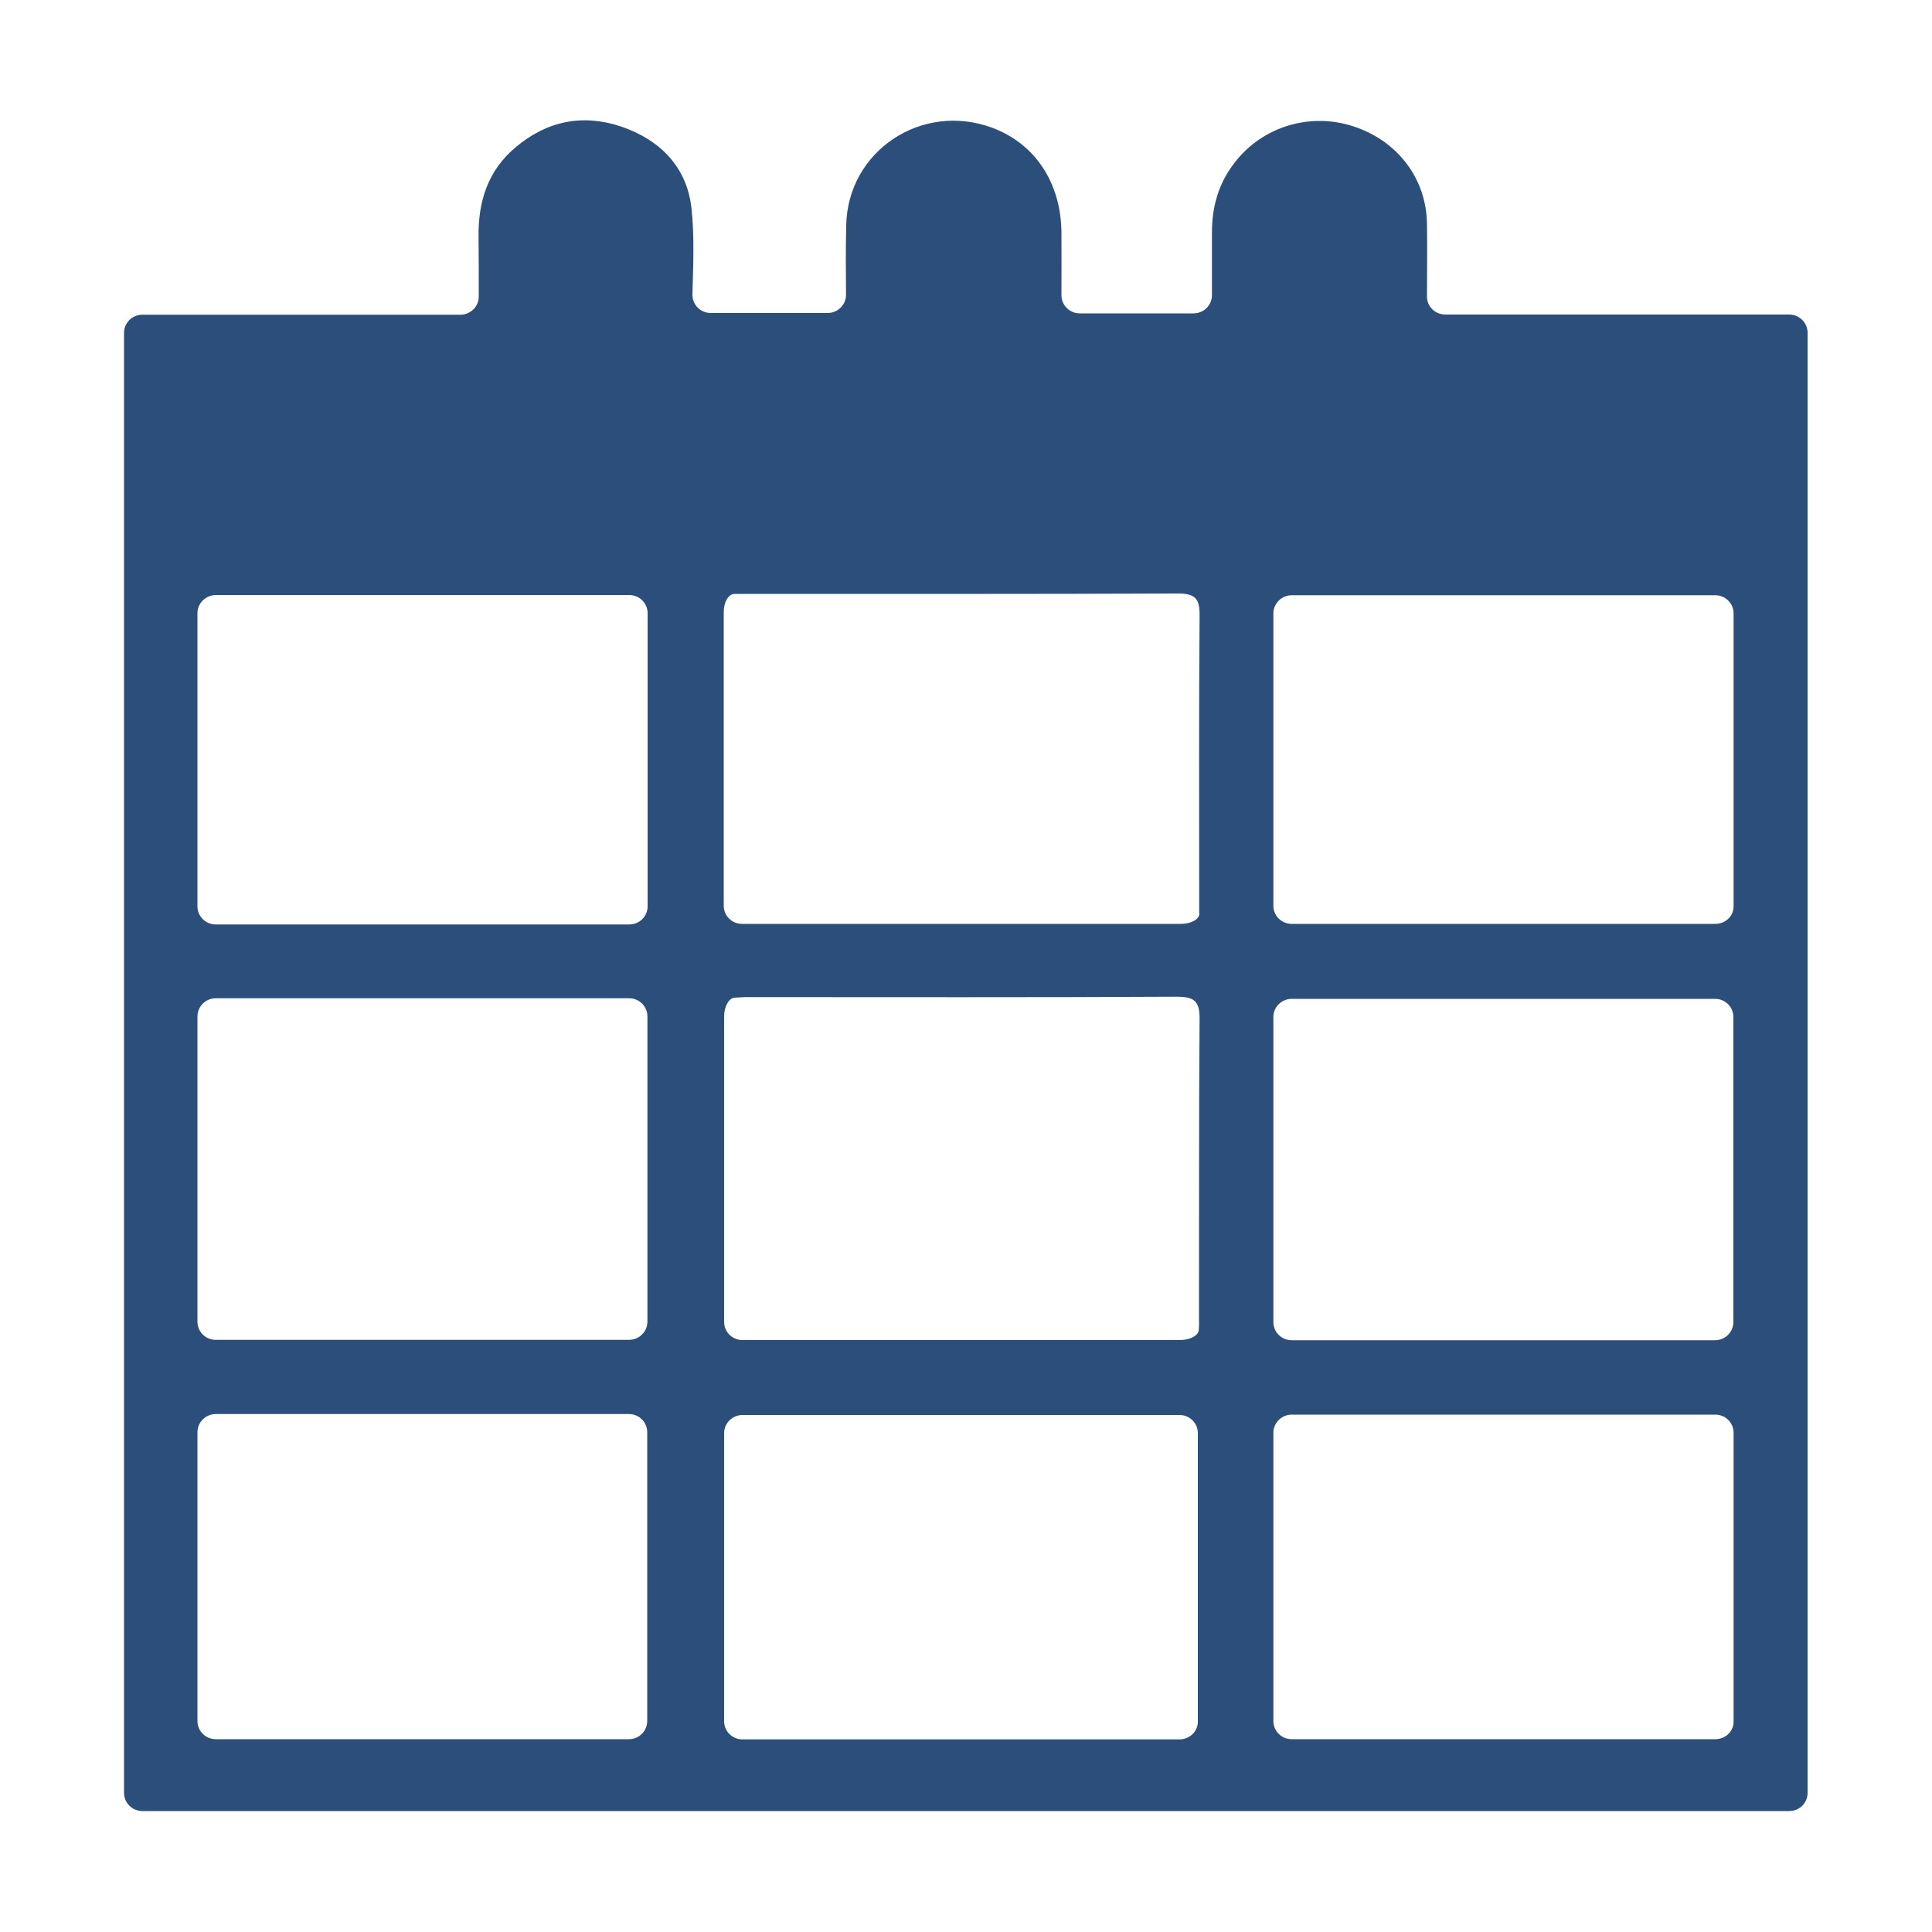 <?xml version="1.0" encoding="utf-8"?>
<!-- Generator: Adobe Illustrator 16.0.0, SVG Export Plug-In . SVG Version: 6.00 Build 0)  -->
<!DOCTYPE svg PUBLIC "-//W3C//DTD SVG 1.1//EN" "http://www.w3.org/Graphics/SVG/1.1/DTD/svg11.dtd">
<svg version="1.1" id="Layer_1" xmlns="http://www.w3.org/2000/svg" xmlns:xlink="http://www.w3.org/1999/xlink" x="0px" y="0px"
	 width="1000px" height="1000px" viewBox="0 0 1000 1000" enable-background="new 0 0 1000 1000" xml:space="preserve">
<title>calendar</title>
<path fill="#2C4E7B" d="M738.6,153.4c0-12.9,0.2-25,0-37.3c-0.199-23.5-15.1-43.2-38.1-50.7c-22.6-7.4-47.1,0.2-61.4,18.7
	c-8.3,10.6-11.8,22.8-11.8,36.1v32.6c0,5.2-4.3,9.4-9.5,9.4H558.9c-5.301,0-9.5-4.2-9.5-9.4c0-11.2,0.1-22,0-32.9
	C549,94.3,535.6,74.3,513.5,66.1C477.2,52.7,438.9,78,438,116.4c-0.3,12-0.2,24.1-0.1,36.2c0,5.2-4.301,9.4-9.5,9.4h-60.5
	c-5.301,0-9.5-4.2-9.5-9.4c0.399-15.3,1.1-30.2-0.5-44.8C355.6,86.6,341.8,72.4,321.5,65.5c-20-6.7-38.5-2.9-54.7,10.8
	c-14.4,12.1-19.3,28.1-19.1,46.1c0.1,10.2,0.1,20.4,0.1,31.1c0,5.2-4.3,9.4-9.5,9.4H73.7c-5.3,0-9.5,4.2-9.5,9.4V928
	c0,5.2,4.3,9.4,9.5,9.4h852.4c5.301,0,9.5-4.2,9.5-9.4V172.2c0-5.2-4.3-9.4-9.5-9.4h-178C742.8,162.8,738.5,158.6,738.6,153.4
	L738.6,153.4z M325.5,900.2H111.7c-5.3,0-9.5-4.2-9.5-9.4V741.3c0-5.2,4.3-9.399,9.5-9.399h213.8c5.3,0,9.5,4.199,9.5,9.399v149.4
	C335,896,330.8,900.2,325.5,900.2z M325.6,693.5H111.7c-5.3,0-9.5-4.2-9.5-9.4v-158c0-5.199,4.3-9.399,9.5-9.399H325.6
	c5.301,0,9.5,4.2,9.5,9.399v158C335.1,689.3,330.8,693.5,325.6,693.5z M325.7,478.5h-214c-5.3,0-9.5-4.2-9.5-9.4V317.4
	c0-5.2,4.3-9.4,9.5-9.4h214c5.3,0,9.5,4.2,9.5,9.4v151.7C335.2,474.3,331,478.5,325.7,478.5L325.7,478.5z M610.5,900.3H384.3
	c-5.3,0-9.5-4.2-9.5-9.399V741.8c0-5.2,4.3-9.399,9.5-9.399h226.2c5.3,0,9.5,4.199,9.5,9.399V891
	C620.1,896.1,615.8,900.3,610.5,900.3z M620.5,688.4c-0.2,2.899-4.5,5.199-9.8,5.199H384.3c-5.3,0-9.5-4.199-9.5-9.399V526.1
	c0-5.2,2.5-9.5,5.4-9.7l5.399-0.3c74.5,0,148.9,0.2,223.301-0.2c9,0,12.1,2,12,11.5c-0.4,51.9-0.2,104-0.301,155.9
	C620.7,685,620.6,686.6,620.5,688.4L620.5,688.4z M620.8,472.9c0,2.899-4.3,5.3-9.5,5.3H384.1c-5.3,0-9.5-4.2-9.5-9.4v-152
	c0-5.2,2.5-9.4,5.601-9.4h5.6c74.5,0,148.9,0.1,223.3-0.2c9-0.1,12,2.1,11.801,11.5c-0.4,49.7-0.2,99.201-0.2,148.9v5.3L620.8,472.9
	L620.8,472.9z M668.6,517H887.7c5.3,0,9.5,4.2,9.5,9.4V684.3c0,5.2-4.3,9.4-9.5,9.4H668.6c-5.3,0-9.5-4.2-9.5-9.4v-158
	C659.1,521.2,663.4,517,668.6,517L668.6,517z M887.8,900.2H668.6c-5.3,0-9.5-4.2-9.5-9.4V741.6c0-5.2,4.301-9.399,9.5-9.399h219.2
	c5.3,0,9.5,4.199,9.5,9.399v149.2C897.5,896,893.2,900.2,887.8,900.2z M887.8,478.2H668.6c-5.3,0-9.5-4.2-9.5-9.4V317.5
	c0-5.2,4.301-9.4,9.5-9.4h219.2c5.3,0,9.5,4.2,9.5,9.4v151.3C897.5,474,893.2,478.2,887.8,478.2L887.8,478.2z"/>
</svg>
